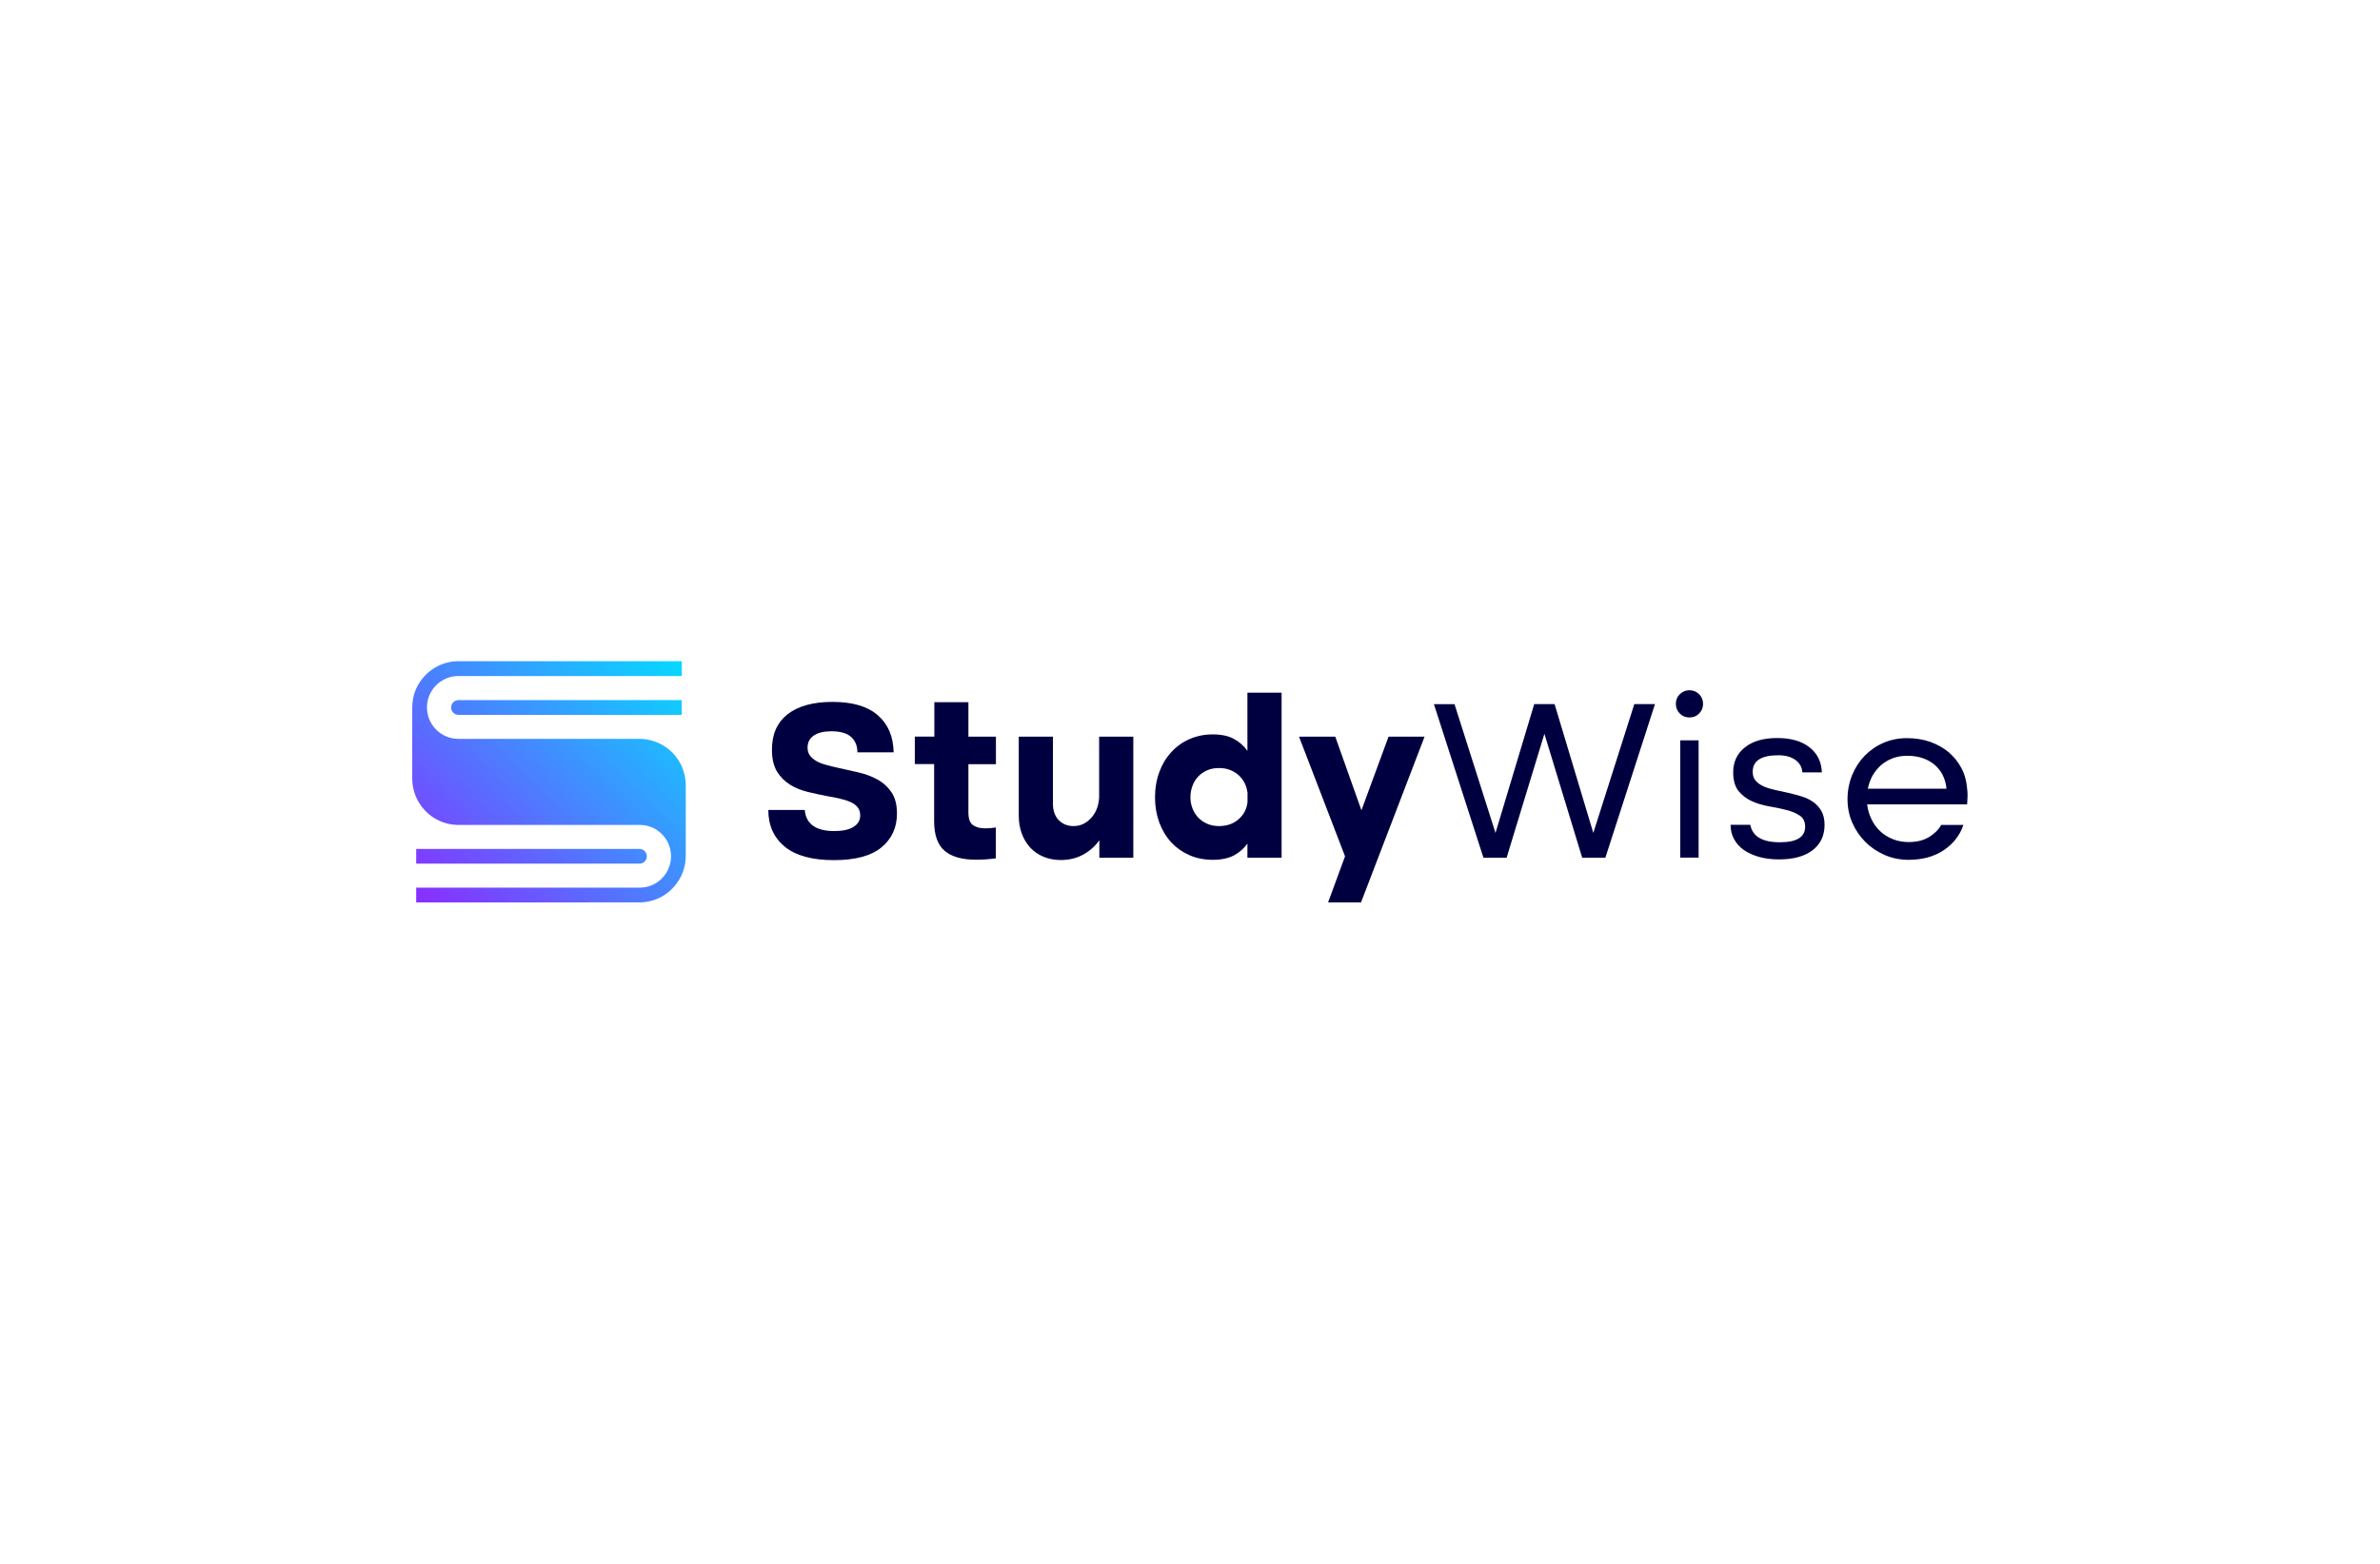 <?xml version="1.0" encoding="UTF-8"?>
<!-- Generator: Adobe Illustrator 26.0.1, SVG Export Plug-In . SVG Version: 6.00 Build 0)  -->
<svg xmlns="http://www.w3.org/2000/svg" xmlns:xlink="http://www.w3.org/1999/xlink" version="1.1" id="Layer_1" x="0px" y="0px" viewBox="0 0 2292 1506" style="enable-background:new 0 0 2292 1506;" xml:space="preserve">
<style type="text/css">
	.st0{fill:#000040;}
	.st1{fill:url(#SVGID_1_);}
	.st2{fill:url(#SVGID_00000097484648802833089780000001811048193236177028_);}
	.st3{fill:url(#SVGID_00000104689194544641325610000011043768997029565325_);}
</style>
<g>
	<g>
		<g>
			<path class="st0" d="M743.4,721.9c0-14.7,5-26.1,15.1-34c10.1-7.9,24.5-11.9,43.2-11.9c19.3,0,33.9,4.3,43.7,12.9     c9.9,8.6,14.9,20.5,15.2,35.7h-34.9c0-6.2-2-11.1-6-14.8c-4-3.7-10.4-5.5-19.2-5.5c-7.2,0-12.8,1.4-16.8,4.1c-4,2.7-6,6.6-6,11.6     c0,3.1,0.8,5.7,2.4,7.8c1.6,2.1,3.8,3.9,6.5,5.4c2.7,1.5,5.9,2.7,9.5,3.6c3.6,1,7.4,1.9,11.4,2.8c6.2,1.3,12.6,2.8,19.2,4.3     c6.6,1.5,12.7,3.8,18.2,6.8c5.5,3,10,7.1,13.6,12.3c3.5,5.2,5.3,12,5.3,20.5c0,13.5-5,24.4-14.9,32.6     c-9.9,8.2-25.2,12.3-45.8,12.3c-21,0-36.8-4.3-47.4-13c-10.5-8.7-15.8-20.5-15.8-35.3H775c1.2,13.5,10.7,20.3,28.5,20.3     c7.9,0,14.1-1.3,18.4-4c4.3-2.6,6.5-6.3,6.5-11c0-3.2-0.8-5.9-2.5-7.9c-1.7-2.1-4-3.8-7-5.1c-2.9-1.3-6.4-2.4-10.3-3.3     c-3.9-0.9-8-1.7-12.3-2.4c-6-1.2-12.2-2.5-18.4-4c-6.3-1.5-12-3.8-17.1-7c-5.2-3.2-9.3-7.4-12.6-12.7     C745,737.5,743.4,730.5,743.4,721.9z"></path>
			<path class="st0" d="M932.6,676.4v33.1h26.5V736h-26.5v46.6c0,5.9,1.4,9.9,4.3,12c2.9,2.1,6.9,3.2,12,3.2c1.5,0,3.1-0.1,4.7-0.2     c1.7-0.1,3.5-0.4,5.4-0.7v29.8c-6.8,0.9-13.1,1.3-19,1.3c-13.4,0-23.5-2.8-30.2-8.5c-6.8-5.7-10.2-15.2-10.2-28.6v-55H881v-26.5     h18.8v-33.1H932.6z"></path>
			<path class="st0" d="M1091.6,826.1h-32.9v-16.8c-4.3,5.9-9.5,10.5-15.8,13.9c-6.3,3.4-13.4,5.1-21.3,5.1     c-6.2,0-11.8-1.1-16.8-3.2c-5-2.1-9.2-5.1-12.7-8.8c-3.5-3.8-6.1-8.2-8.1-13.5c-1.9-5.2-2.9-10.9-2.9-17.1v-76.2h32.9V774     c0,6.8,1.9,12.1,5.6,15.9c3.8,3.8,8.5,5.7,14.2,5.7c3.7,0,7-0.8,9.9-2.3c2.9-1.5,5.5-3.6,7.7-6.2c2.2-2.6,3.9-5.5,5.1-8.8     c1.2-3.3,1.8-6.8,2-10.5v-58.3h32.9V826.1z"></path>
			<path class="st0" d="M1112.3,768c0-8.8,1.4-16.9,4.1-24.3c2.7-7.4,6.5-13.8,11.5-19.2c4.9-5.4,10.8-9.7,17.7-12.7     c6.8-3,14.3-4.5,22.4-4.5c8.1,0,14.8,1.4,20.2,4.3c5.4,2.9,9.7,6.7,13.1,11.6v-56.1h32.9v159h-32.9v-13.7     c-3.4,4.9-7.8,8.7-13.1,11.5c-5.4,2.8-12.1,4.2-20.2,4.2c-8.2,0-15.8-1.5-22.6-4.5c-6.8-3-12.7-7.2-17.6-12.5     c-4.9-5.3-8.6-11.6-11.4-19C1113.7,784.7,1112.3,776.7,1112.3,768z M1201.3,763.1c-0.9-6.9-3.9-12.5-8.9-16.9     c-5.1-4.3-11.2-6.5-18.4-6.5c-4.3,0-8.1,0.7-11.5,2.2c-3.4,1.5-6.3,3.5-8.7,6.1c-2.4,2.6-4.3,5.6-5.5,9.1     c-1.3,3.5-1.9,7.1-1.9,10.9c0,3.7,0.7,7.2,2,10.6c1.3,3.4,3.2,6.3,5.5,8.8c2.4,2.5,5.3,4.5,8.7,6c3.5,1.5,7.2,2.2,11.4,2.2     c7.5,0,13.8-2.2,18.8-6.6c5-4.4,7.9-9.9,8.6-16.6V763.1z"></path>
			<path class="st0" d="M1279,869.1l16.3-44.4L1251,709.5h34.9l25.2,70.9l26.1-70.9h34.7l-61.2,159.6H1279z"></path>
			<path class="st0" d="M1400.7,678.1l39.5,124.1l37.3-124.1h19.6l37.3,124.1l39.5-124.1h19.9L1546,826.1h-22.3l-36.4-119.4     l-36.4,119.4h-22.3l-47.7-147.9H1400.7z"></path>
			<path class="st0" d="M1613.9,677.9c0-3.7,1.2-6.8,3.8-9.3c2.5-2.5,5.6-3.8,9.3-3.8c3.7,0,6.8,1.3,9.3,3.8     c2.5,2.5,3.8,5.6,3.8,9.3c0,3.7-1.3,6.8-3.8,9.3c-2.5,2.5-5.6,3.8-9.3,3.8c-3.7,0-6.8-1.2-9.3-3.8     C1615.2,684.7,1613.9,681.6,1613.9,677.9z M1618.1,713h17.7v113h-17.7V713z"></path>
			<path class="st0" d="M1669.1,743.9c0-10.2,3.8-18.2,11.4-24.2c7.6-6,17.9-8.9,31-8.9c13,0,23.3,2.9,30.9,8.8     c7.7,5.9,11.7,14,12.1,24.3h-18.8c-0.3-5-2.5-9-6.7-12c-4.2-3-9.7-4.5-16.4-4.5c-16.5,0-24.7,5.3-24.7,15.9c0,3.7,1,6.6,3,8.8     s4.6,4,7.8,5.4c3.2,1.4,7,2.5,11.1,3.4c4.2,0.9,8.4,1.8,12.7,2.8c4.3,1,8.5,2.1,12.7,3.4c4.2,1.3,7.9,3.1,11.1,5.4     c3.2,2.3,5.9,5.2,7.8,8.7c2,3.5,3,7.9,3,13.2c0,10.5-3.9,18.6-11.6,24.5c-7.7,5.9-18.5,8.8-32.3,8.8c-7.1,0-13.5-0.8-19.2-2.4     c-5.7-1.6-10.6-3.9-14.7-6.7c-4.1-2.9-7.2-6.4-9.4-10.5c-2.2-4.1-3.3-8.7-3.3-13.7h19c2.1,11.2,11.6,16.8,28.5,16.8     c16.2,0,24.3-5,24.3-15c0-4.9-1.7-8.4-5.2-10.7c-3.5-2.3-7.7-4.1-12.8-5.4c-5.1-1.3-10.6-2.5-16.7-3.5c-6-1-11.6-2.7-16.7-5     c-5.1-2.3-9.3-5.6-12.8-9.8C1670.9,757.6,1669.1,751.6,1669.1,743.9z"></path>
			<path class="st0" d="M1798.1,774.6c0.6,5,1.9,9.8,4.1,14.2c2.1,4.5,4.9,8.4,8.3,11.6c3.4,3.2,7.4,5.8,12.1,7.7     c4.7,1.9,9.9,2.9,15.5,2.9c7.7,0,14.1-1.6,19.4-4.7c5.3-3.2,9.3-7.1,11.9-11.8h21.4c-3.4,10-9.7,18.1-18.9,24.3     c-9.2,6.2-20.5,9.3-33.9,9.3c-8.1,0-15.7-1.5-22.9-4.6c-7.1-3.1-13.4-7.3-18.7-12.6c-5.3-5.3-9.5-11.5-12.6-18.5     c-3.1-7.1-4.6-14.6-4.6-22.7c0-8.2,1.5-15.9,4.4-23.1c2.9-7.1,7-13.4,12.1-18.7c5.2-5.3,11.2-9.5,18.2-12.5     c7-3,14.5-4.5,22.6-4.5c7.9,0,15.3,1.2,22.1,3.5c6.8,2.4,12.7,5.7,17.8,9.9c5.1,4.3,9.2,9.4,12.4,15.3c3.2,6,5,12.6,5.6,20     c0.3,2.4,0.4,4.5,0.4,6.4c0,0.4,0,1.4-0.1,2.8c-0.1,1.4-0.2,3.3-0.3,5.9H1798.1z M1874.5,759.6c-0.4-4.9-1.7-9.2-3.6-13.1     c-2-3.9-4.6-7.2-7.9-10c-3.3-2.8-7.2-4.9-11.6-6.4c-4.4-1.5-9.3-2.2-14.6-2.2c-5.2,0-9.9,0.8-14.1,2.4c-4.3,1.6-8,3.9-11.3,6.7     c-3.2,2.9-5.9,6.2-8.1,10c-2.1,3.8-3.6,8-4.5,12.6H1874.5z"></path>
		</g>
	</g>
	<g>
		<g>
			<linearGradient id="SVGID_1_" gradientUnits="userSpaceOnUse" x1="674.852" y1="653.127" x2="427.92" y2="909.765">
				<stop offset="0" style="stop-color:#06DAFF"></stop>
				<stop offset="1" style="stop-color:#8E28FF"></stop>
			</linearGradient>
			<path class="st1" d="M400.8,831.8v-14.2h215c3.9,0,7.1,3.2,7.1,7.1c0,1.9-0.7,3.7-2.1,5c-1.3,1.4-3.1,2.1-5,2.1H400.8z"></path>
			
				<linearGradient id="SVGID_00000167368018814144460070000013173386542062195596_" gradientUnits="userSpaceOnUse" x1="648.869" y1="628.126" x2="401.937" y2="884.765">
				<stop offset="0" style="stop-color:#06DAFF"></stop>
				<stop offset="1" style="stop-color:#8E28FF"></stop>
			</linearGradient>
			<path style="fill:url(#SVGID_00000167368018814144460070000013173386542062195596_);" d="M400.8,869.1v-14.2H616     c8.1,0,15.7-3.1,21.4-8.9c3.2-3.1,5.6-7.1,7.1-11.3c1.1-3.1,1.7-6.5,1.7-10c0-3.5-0.6-6.9-1.7-10.1c-3-8.6-9.9-15.5-18.6-18.5     c-3.2-1.1-6.5-1.6-9.9-1.6H441.7c-14.2,0-27.2-6.5-35.7-17.8c-2.1-2.8-3.9-5.9-5.4-9.3c-2.4-5.5-3.6-11.5-3.6-17.7v-68.1     c0-3.1,0.3-6.2,0.9-9.2c1.3-6.5,4-12.5,8.1-17.8c8.5-11.3,21.6-17.8,35.7-17.8h214.9v14.3H441.4c-12.8,0-24.2,8.1-28.5,20.1     c-1.1,3.2-1.7,6.6-1.7,10.1c0,3.5,0.6,6.9,1.7,10.1c1.5,4.2,3.9,8.1,7.1,11.3c5.7,5.7,13.3,8.9,21.4,8.9h174.3     c17.9,0,34,10.6,41.1,27c2.4,5.6,3.6,11.6,3.6,17.7v68.1c0,3.1-0.3,6.2-1,9.1c-1.3,6.5-4.1,12.5-8.1,17.8     c-8.5,11.3-21.5,17.8-35.7,17.8H400.8z"></path>
			
				<linearGradient id="SVGID_00000170269892316164737490000007427663161104927631_" gradientUnits="userSpaceOnUse" x1="622.882" y1="603.122" x2="375.949" y2="859.76">
				<stop offset="0" style="stop-color:#06DAFF"></stop>
				<stop offset="1" style="stop-color:#8E28FF"></stop>
			</linearGradient>
			<path style="fill:url(#SVGID_00000170269892316164737490000007427663161104927631_);" d="M441.6,688.5c-1.9,0-3.7-0.7-5.1-2.1     c-1.3-1.3-2.1-3.1-2.1-5c0-3.9,3.2-7.1,7.1-7.1h215v14.2H441.6z"></path>
		</g>
	</g>
</g>
</svg>
